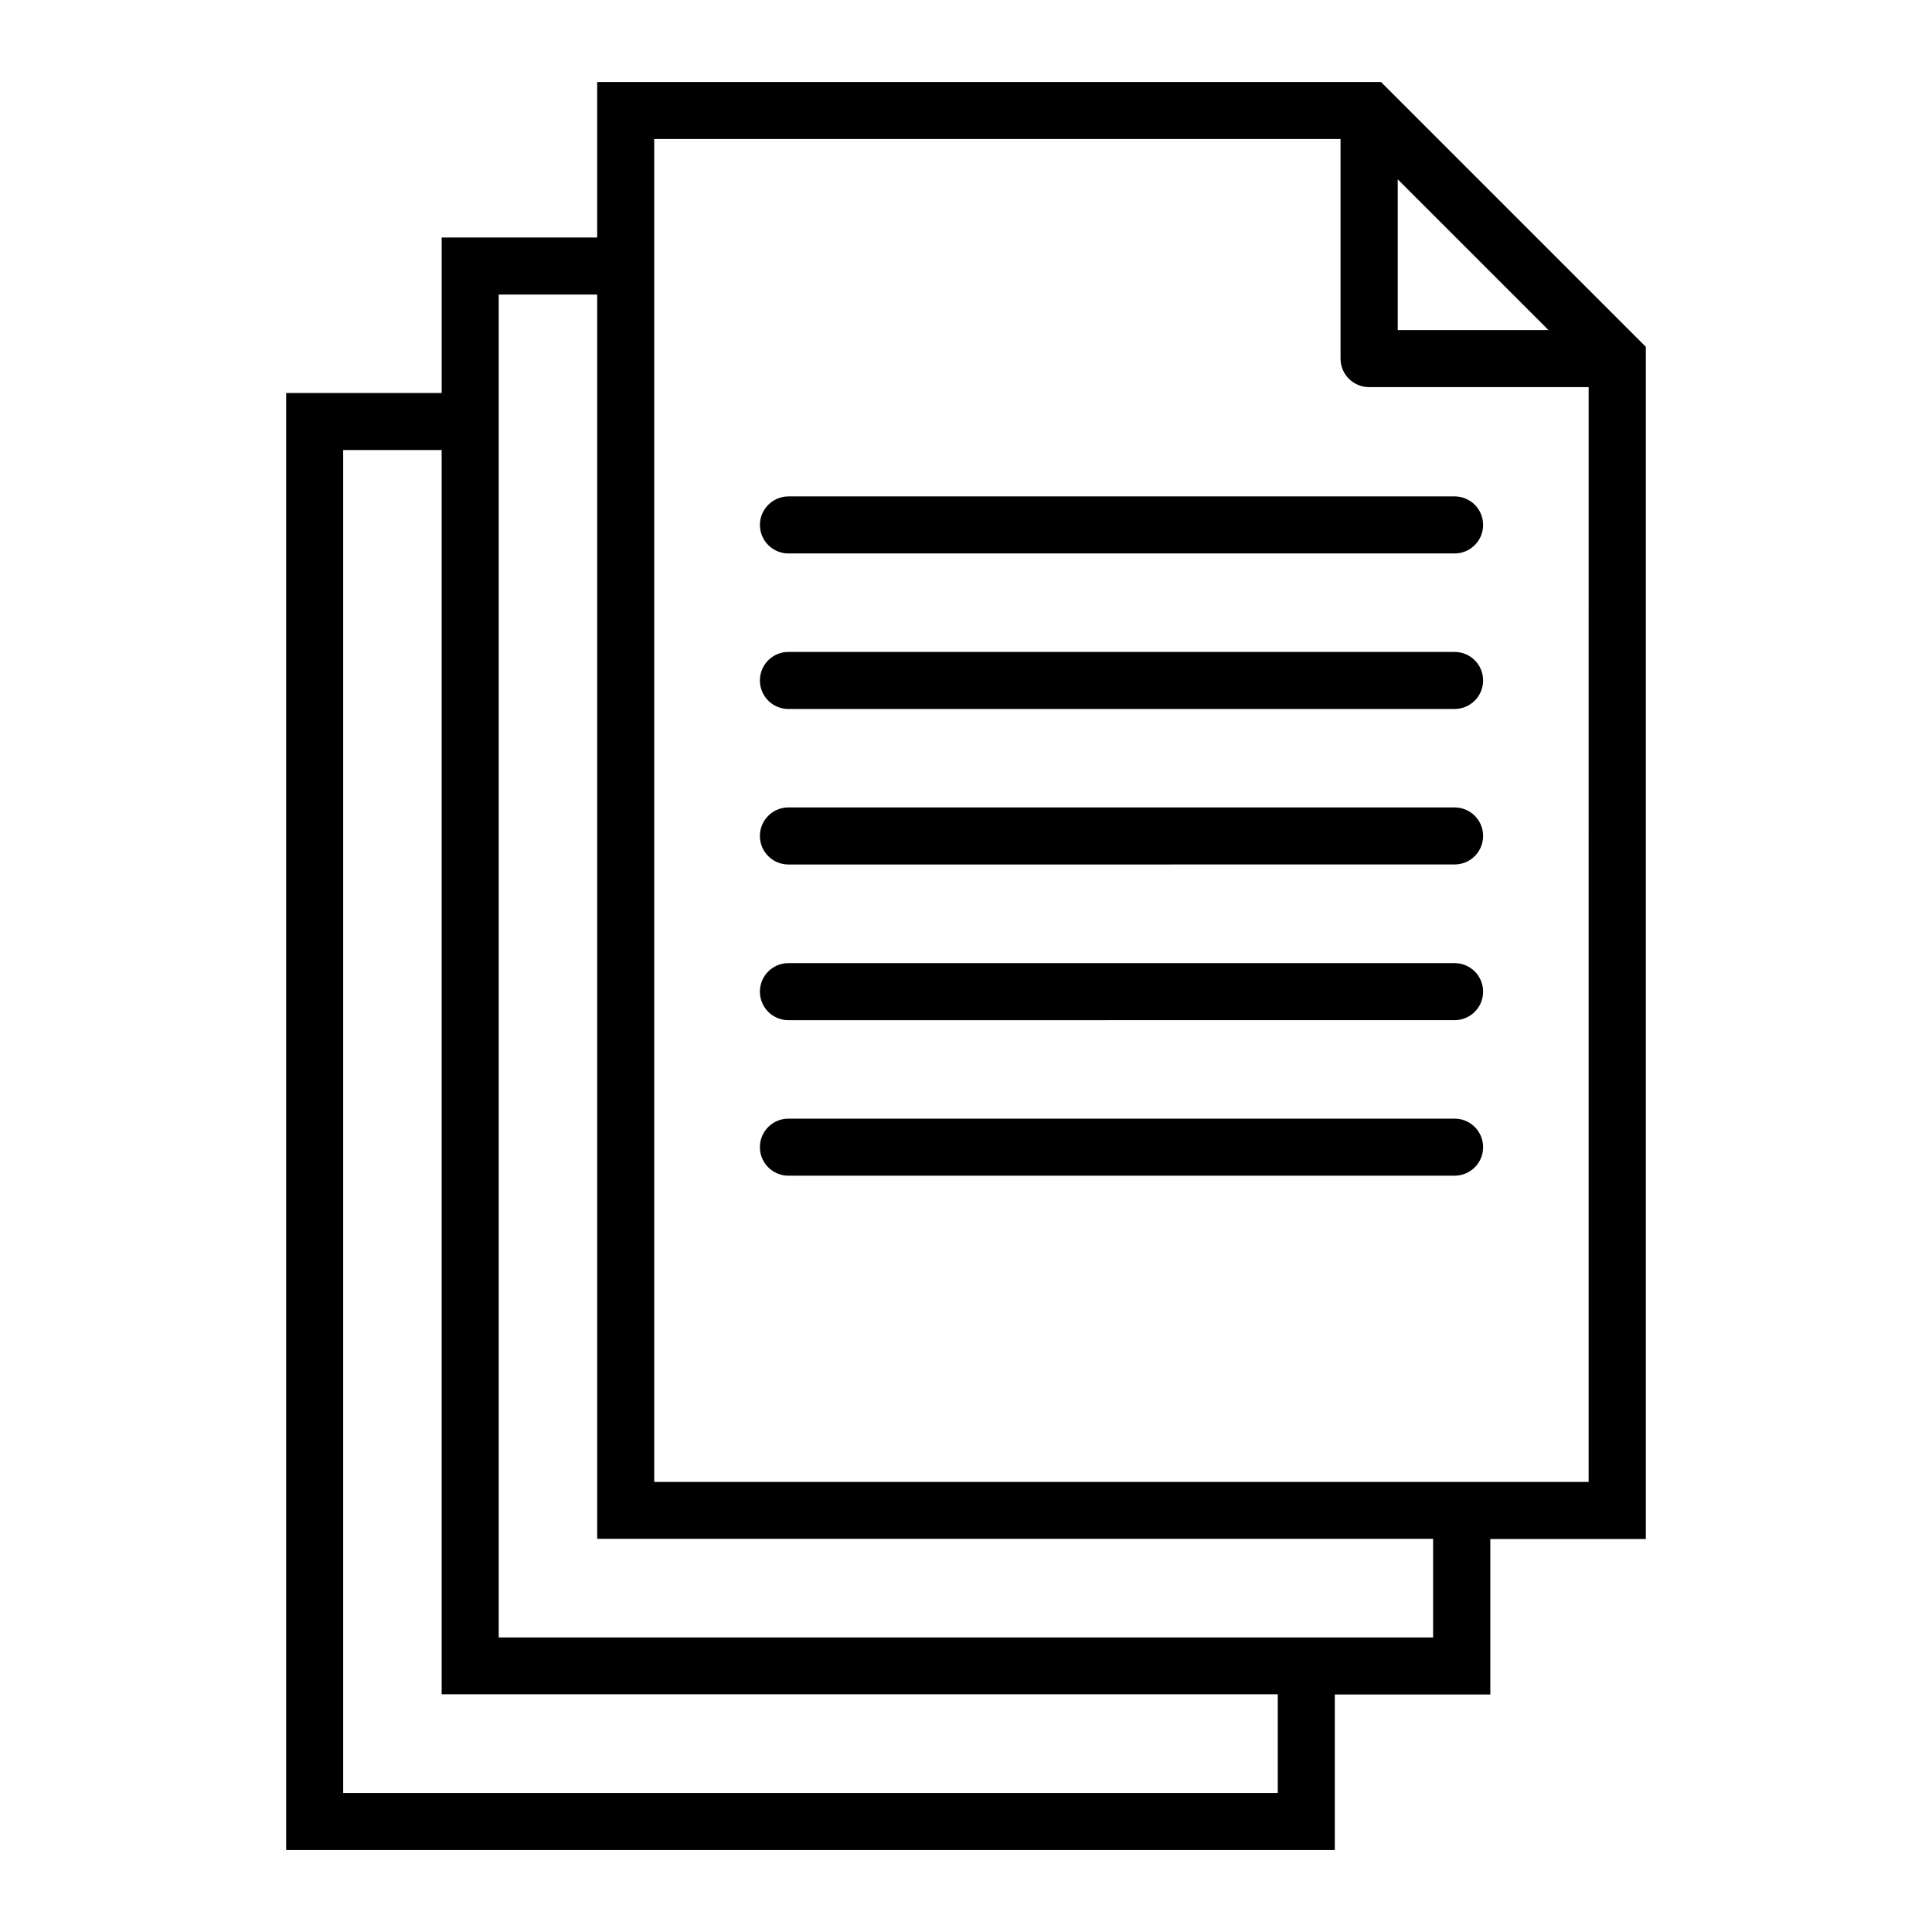<?xml version="1.0" encoding="UTF-8"?>
<!-- Uploaded to: ICON Repo, www.svgrepo.com, Generator: ICON Repo Mixer Tools -->
<svg fill="#000000" width="800px" height="800px" version="1.1" viewBox="144 144 512 512" xmlns="http://www.w3.org/2000/svg">
 <g>
  <path d="m509.98 165.73h-207.72v41.211h-41.211v41.211h-41.211v386.12h277.9v-41.211h41.211v-41.211h41.211v-315.94zm44.387 65.746h-39.953v-39.949zm-71.742 387.68h-247.68v-355.89h26.098v329.74h221.58zm41.211-41.211h-247.67v-355.89h26.098v329.74h221.52v26.148zm41.211-41.215h-247.67v-355.89h181.88v58.191c0 4.18 3.375 7.559 7.559 7.559h58.191l-0.004 290.14z"/>
  <path d="m529.48 440.45h-176.54c-4.18 0-7.559 3.375-7.559 7.559 0 4.18 3.375 7.559 7.559 7.559h176.54c4.18 0 7.559-3.375 7.559-7.559 0-4.184-3.375-7.559-7.559-7.559z"/>
  <path d="m529.48 399.24h-176.54c-4.18 0-7.559 3.375-7.559 7.559 0 4.18 3.375 7.559 7.559 7.559l176.54-0.004c4.18 0 7.559-3.375 7.559-7.559 0-4.18-3.375-7.555-7.559-7.555z"/>
  <path d="m529.48 357.98h-176.54c-4.18 0-7.559 3.375-7.559 7.559 0 4.18 3.375 7.559 7.559 7.559l176.54-0.004c4.18 0 7.559-3.375 7.559-7.559 0-4.18-3.375-7.555-7.559-7.555z"/>
  <path d="m529.48 316.77h-176.54c-4.18 0-7.559 3.375-7.559 7.559 0 4.18 3.375 7.559 7.559 7.559l176.54-0.004c4.18 0 7.559-3.375 7.559-7.559 0-4.18-3.375-7.555-7.559-7.555z"/>
  <path d="m345.39 283.11c0 4.18 3.375 7.559 7.559 7.559h176.53c4.18 0 7.559-3.375 7.559-7.559 0-4.18-3.375-7.559-7.559-7.559l-176.54 0.004c-4.129 0-7.555 3.375-7.555 7.555z"/>
 </g>
</svg>